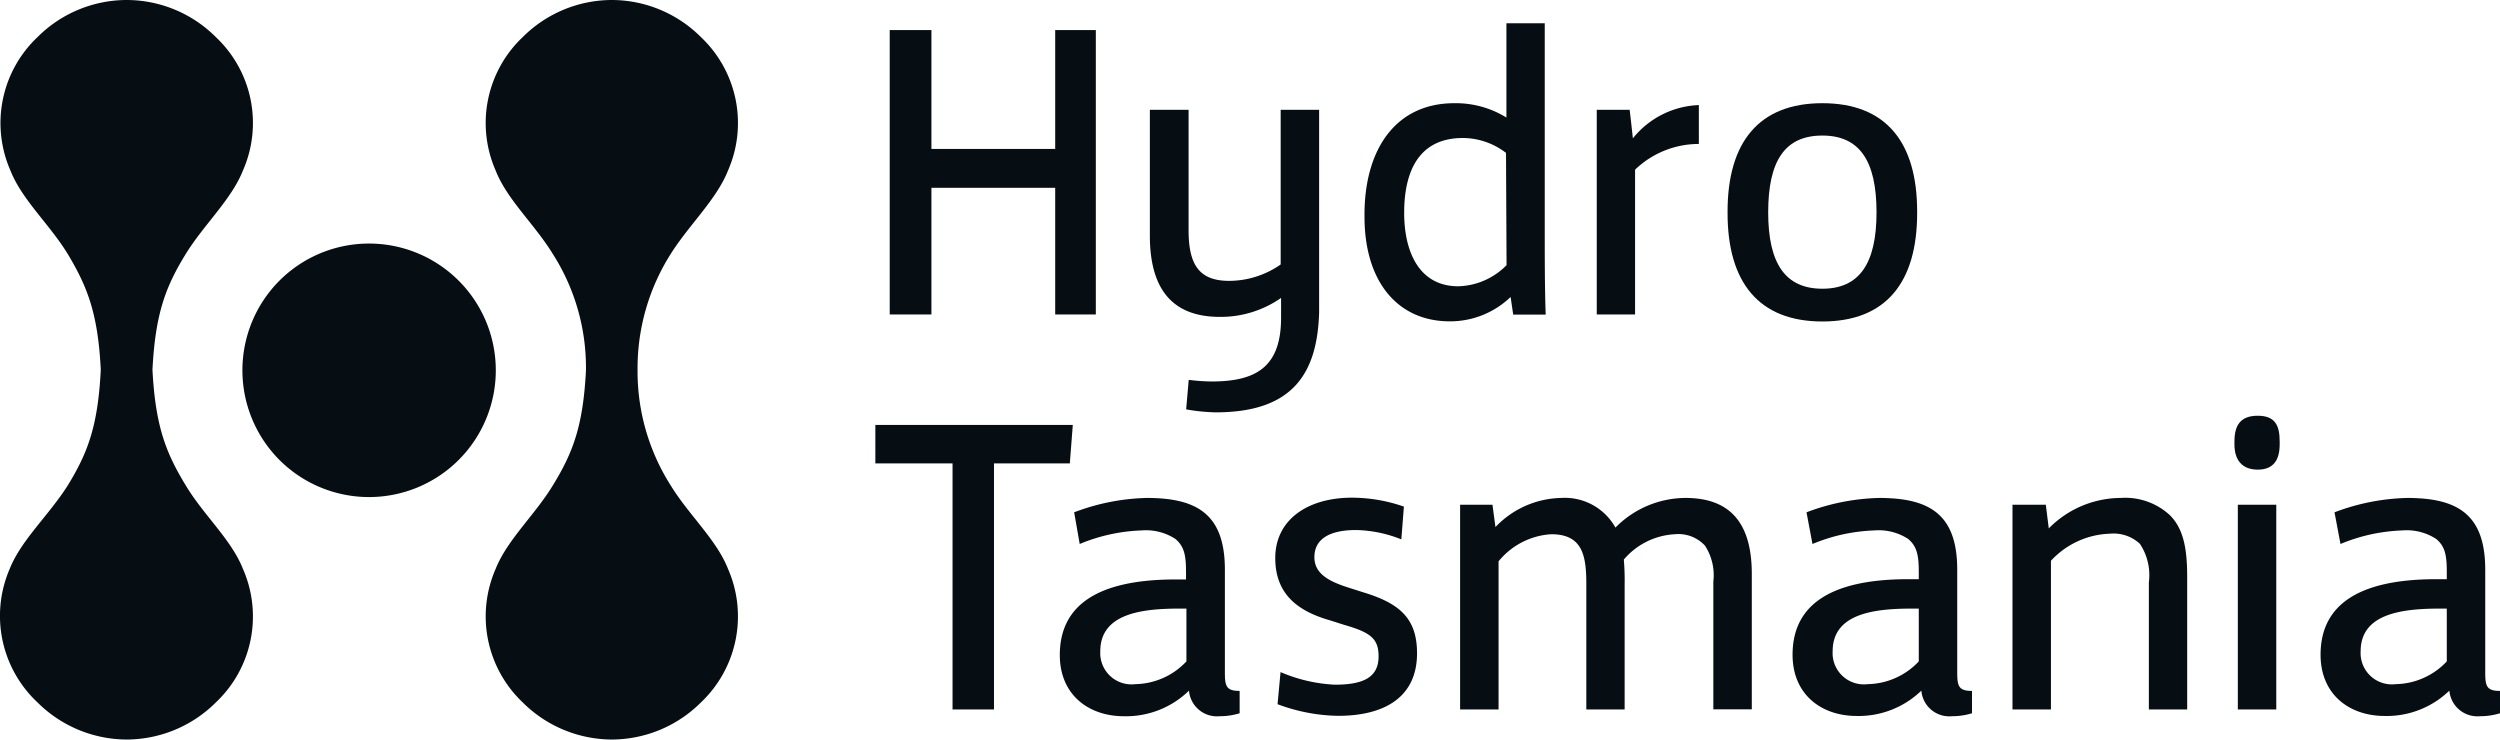 <svg xmlns="http://www.w3.org/2000/svg" viewBox="0 0 184.61 54.61"><defs><style>.cls-1{fill:#060e14;}</style></defs><title>Asset 135</title><g id="Layer_2" data-name="Layer 2"><g id="dhl"><path id="path5075" class="cls-1" d="M68.78,2.22V11h9.14V2.22h3v21h-3V13.87H68.78v9.35H65.7v-21Z"/><path id="path5087" class="cls-1" d="M87.77,8.11V17c0,2.59.81,3.74,3,3.74a6.67,6.67,0,0,0,3.8-1.21V8.11h2.84V19.17c0,1.09,0,2.86,0,3.89-.13,4.58-2,7.39-7.64,7.39a14.1,14.1,0,0,1-2.18-.22l.19-2.18a14.58,14.58,0,0,0,1.68.12c3.21,0,5.14-1,5.14-4.7V22a7.78,7.78,0,0,1-4.52,1.4c-3.18,0-5.17-1.68-5.17-6V8.11Z"/><path id="path5091" class="cls-1" d="M114.07,1.72V17c0,1.87,0,4.27.07,6.23h-2.4l-.19-1.3h0a6.45,6.45,0,0,1-4.49,1.8c-3.83,0-6.3-2.9-6.3-7.73v-.15c0-4.8,2.28-8.23,6.64-8.23a7.12,7.12,0,0,1,3.84,1.06V1.72Zm-2.86,9.57a5.27,5.27,0,0,0-3.18-1.1c-3.34,0-4.34,2.59-4.34,5.52s1.13,5.43,4,5.43a5.18,5.18,0,0,0,3.56-1.56Z"/><path id="path5095" class="cls-1" d="M120.34,8.11c.25,2.09.22,2.09.25,2.09a6.55,6.55,0,0,1,4.86-2.44c0,.47,0,2.4,0,2.87a6.79,6.79,0,0,0-4.71,1.9V23.22h-2.83V8.11Z"/><path id="path5099" class="cls-1" d="M127.57,15.62c0-5.11,2.31-8,7-8s7,2.87,7,8v.12c0,5.11-2.3,8-7,8s-7-2.9-7-8Zm3,.06c0,3.8,1.28,5.64,4,5.64s4-1.84,4-5.64-1.25-5.67-4-5.67-4,1.84-4,5.67"/><path id="path5103" class="cls-1" d="M79.22,31.38,79,34.22H73.4V52.39H70.34V34.22h-5.7V31.38Z"/><path id="path5115" class="cls-1" d="M79.32,37.83a16.13,16.13,0,0,1,5.36-1.06c3.74,0,5.77,1.22,5.77,5.3v7.61c0,1,.12,1.34,1.09,1.34v1.65a5.06,5.06,0,0,1-1.5.22A2.07,2.07,0,0,1,87.8,51,6.66,6.66,0,0,1,83,52.89c-2.62,0-4.74-1.59-4.74-4.52,0-3.52,2.56-5.58,8.54-5.58h.78V42.2c0-1.25-.16-1.87-.78-2.4a4,4,0,0,0-2.52-.63,13,13,0,0,0-4.55,1Zm7.82,7.11c-2.77,0-5.89.34-5.89,3.15a2.31,2.31,0,0,0,2.59,2.43,5.29,5.29,0,0,0,3.77-1.68v-3.9Z"/><path id="path5119" class="cls-1" d="M103.48,39.83a9.45,9.45,0,0,0-3.34-.69c-2.18,0-3.08.81-3.08,2s1,1.78,2.58,2.27l1,.32c2.68.81,4,1.9,4,4.51,0,3.22-2.37,4.62-5.83,4.62A13.22,13.22,0,0,1,94.34,52l.22-2.37a11.57,11.57,0,0,0,4,.93c2,0,3.24-.47,3.24-2.09,0-1.31-.59-1.77-2.55-2.33l-1-.32c-2.18-.62-4.08-1.77-4.08-4.61s2.4-4.46,5.67-4.46a11.75,11.75,0,0,1,3.83.66Z"/><path id="path5123" class="cls-1" d="M110.21,37.27l.22,1.65a6.88,6.88,0,0,1,4.86-2.15,4.27,4.27,0,0,1,4,2.19,7.3,7.3,0,0,1,5.17-2.19c3.24,0,4.9,1.78,4.9,5.61v10h-2.84V42.94a4,4,0,0,0-.62-2.65,2.67,2.67,0,0,0-2.22-.84,5.31,5.31,0,0,0-3.77,1.87,18.35,18.35,0,0,1,.06,1.84v9.23h-2.83V43.1c0-2.12-.31-3.65-2.59-3.65a5.44,5.44,0,0,0-3.89,2V52.39h-2.84V37.27Z"/><path id="path5127" class="cls-1" d="M133.4,37.83a16.18,16.18,0,0,1,5.36-1.06c3.74,0,5.77,1.22,5.77,5.3v7.61c0,1,.12,1.34,1.09,1.34v1.65a5.06,5.06,0,0,1-1.5.22A2.07,2.07,0,0,1,141.88,51a6.66,6.66,0,0,1-4.77,1.87c-2.62,0-4.74-1.59-4.74-4.52,0-3.52,2.56-5.58,8.54-5.58h.78V42.2c0-1.25-.16-1.87-.78-2.4a4,4,0,0,0-2.52-.63,13,13,0,0,0-4.55,1Zm7.82,7.11c-2.77,0-5.89.34-5.89,3.15a2.31,2.31,0,0,0,2.59,2.43,5.29,5.29,0,0,0,3.77-1.68v-3.9Z"/><path id="path5131" class="cls-1" d="M151.07,37.27l.22,1.75a7.5,7.5,0,0,1,5.3-2.25,4.86,4.86,0,0,1,3.65,1.28c.93.94,1.27,2.28,1.27,4.52v9.82h-2.83V43a4.17,4.17,0,0,0-.66-2.84,2.85,2.85,0,0,0-2.21-.75,6.19,6.19,0,0,0-4.36,2V52.39h-2.84V37.27Z"/><path id="path5135" class="cls-1" d="M165,32.6c0-1.19.44-1.9,1.72-1.9s1.62.71,1.62,1.9v.22c0,1.12-.44,1.86-1.62,1.86S165,33.94,165,32.82Zm.25,4.67h2.84V52.39h-2.84Z"/><path id="path5139" class="cls-1" d="M172.39,37.83a16.18,16.18,0,0,1,5.36-1.06c3.74,0,5.77,1.22,5.77,5.3v7.61c0,1,.12,1.34,1.09,1.34v1.65a5.06,5.06,0,0,1-1.5.22A2.08,2.08,0,0,1,180.87,51a6.65,6.65,0,0,1-4.77,1.87c-2.62,0-4.74-1.59-4.74-4.52,0-3.52,2.56-5.58,8.54-5.58h.78V42.2c0-1.25-.15-1.87-.78-2.4a4,4,0,0,0-2.52-.63,13,13,0,0,0-4.55,1Zm7.83,7.11c-2.78,0-5.9.34-5.9,3.15a2.31,2.31,0,0,0,2.59,2.43,5.29,5.29,0,0,0,3.77-1.68v-3.9Z"/><path id="path5143" class="cls-1" d="M9.36,0a9.33,9.33,0,0,1,6.58,2.74,8.71,8.71,0,0,1,2,9.85c-.85,2.15-2.89,4-4.22,6.16-1.48,2.41-2.24,4.36-2.46,8.52v.06c.22,4.17,1,6.12,2.46,8.52,1.33,2.21,3.37,4,4.22,6.16a8.73,8.73,0,0,1-2,9.86,9.37,9.37,0,0,1-6.58,2.74h0a9.38,9.38,0,0,1-6.59-2.74A8.75,8.75,0,0,1,.72,42C1.57,39.87,3.6,38.06,5,35.85c1.47-2.4,2.23-4.35,2.44-8.52v-.06c-.21-4.16-1-6.11-2.44-8.52-1.35-2.2-3.38-4-4.23-6.16a8.73,8.73,0,0,1,2-9.85A9.33,9.33,0,0,1,9.32,0Z"/><path id="path5147" class="cls-1" d="M20.63,20.73a9.36,9.36,0,1,1,0,13.23,9.38,9.38,0,0,1,0-13.23"/><path id="path5151" class="cls-1" d="M45.18,0a9.33,9.33,0,0,1,6.58,2.74,8.73,8.73,0,0,1,2,9.85c-.85,2.15-2.87,4-4.23,6.16a15.76,15.76,0,0,0-2.45,8.52v.06a15.7,15.7,0,0,0,2.45,8.52c1.36,2.21,3.38,4,4.23,6.16a8.75,8.75,0,0,1-2,9.86,9.35,9.35,0,0,1-6.58,2.74h0a9.37,9.37,0,0,1-6.58-2.74,8.75,8.75,0,0,1-2-9.86c.85-2.14,2.87-3.95,4.22-6.16,1.47-2.4,2.24-4.35,2.45-8.52v-.06a15.59,15.59,0,0,0-2.45-8.52c-1.35-2.2-3.37-4-4.22-6.16a8.73,8.73,0,0,1,2-9.85A9.33,9.33,0,0,1,45.13,0Z"/></g></g></svg>